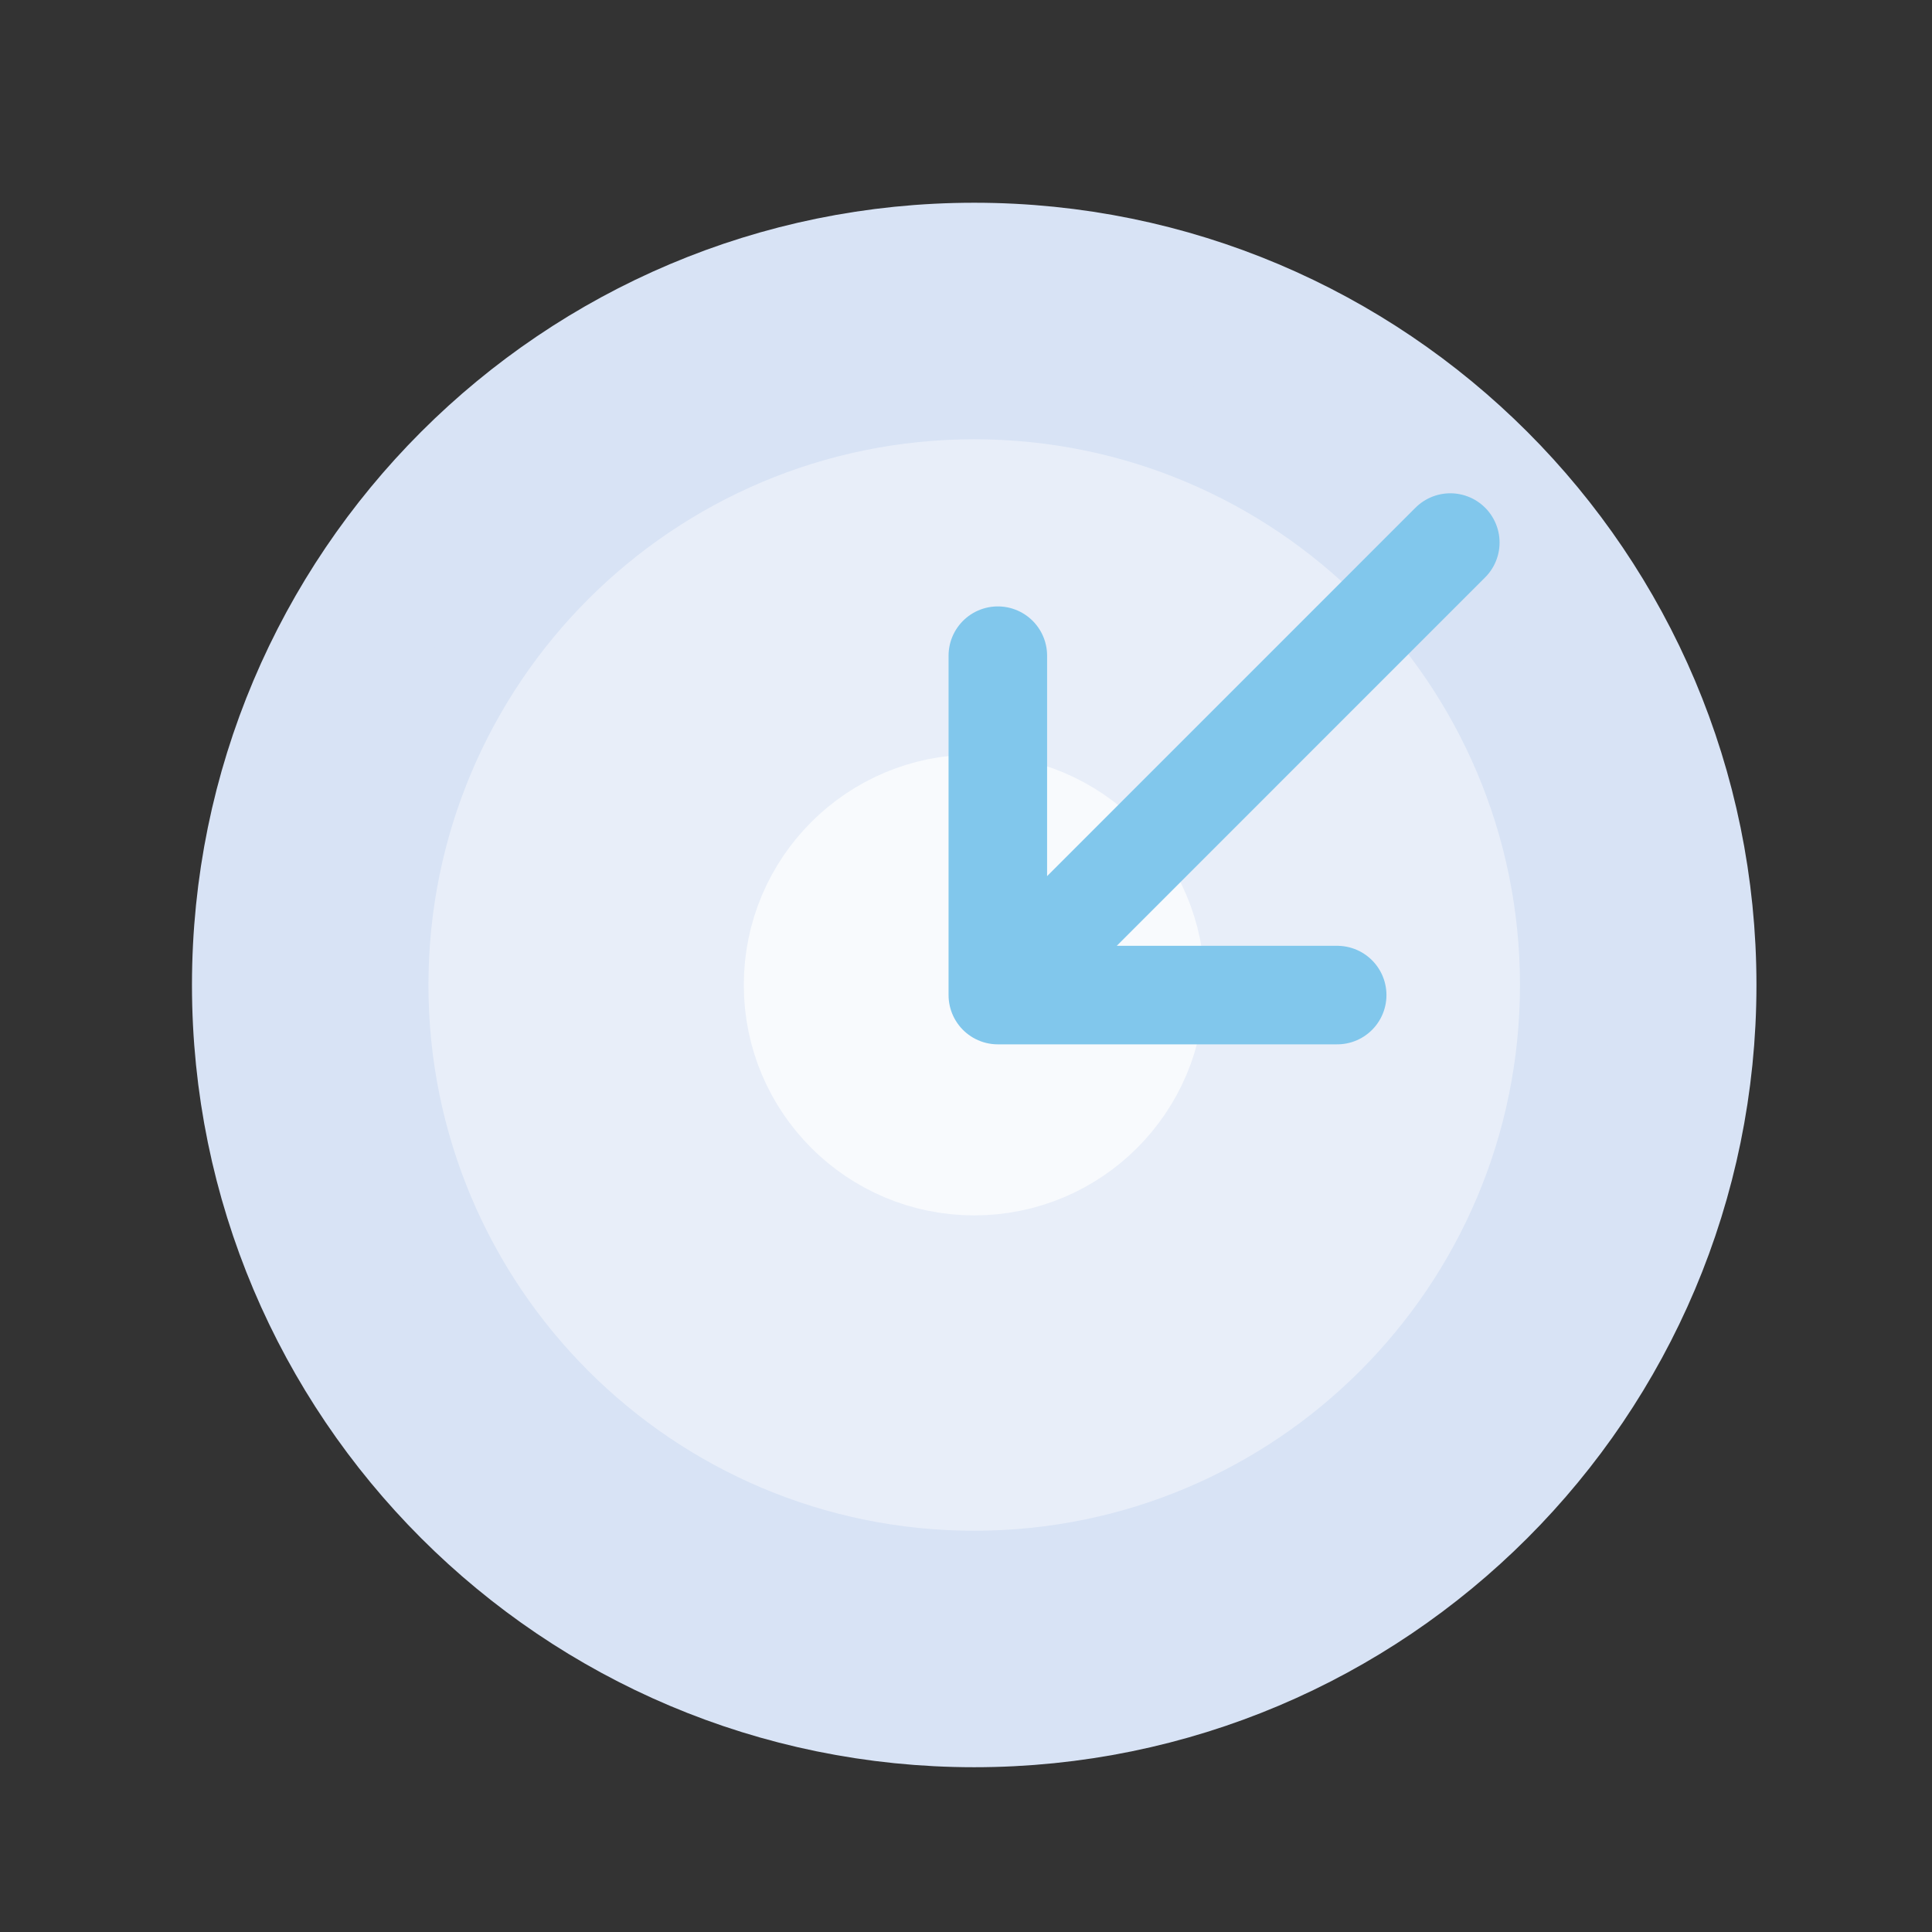 <svg width="40" height="40" viewBox="0 0 40 40" fill="none" xmlns="http://www.w3.org/2000/svg">
<rect x="0" y="0" width="40" height="40" fill="#333333" stroke="none"/>
<path d="M34.859 20.393C34.859 28.506 28.283 35.082 20.17 35.082C12.058 35.082 5.481 28.506 5.481 20.393C5.481 12.281 12.058 5.704 20.17 5.704C28.283 5.704 34.859 12.281 34.859 20.393Z" fill="#D8E3F5" stroke="#D8E3F5" stroke-width="3.013" stroke-linecap="round" stroke-linejoin="round"/>
<path d="M29.963 20.393C29.963 25.801 25.578 30.186 20.17 30.186C14.762 30.186 10.377 25.801 10.377 20.393C10.377 14.985 14.762 10.601 20.17 10.601C25.578 10.601 29.963 14.985 29.963 20.393Z" fill="#E8EEF9" stroke="#E8EEF9" stroke-width="3.013" stroke-linecap="round" stroke-linejoin="round"/>
<path d="M23.434 20.393C23.434 22.196 21.973 23.657 20.17 23.657C18.367 23.657 16.906 22.196 16.906 20.393C16.906 18.591 18.367 17.129 20.17 17.129C21.973 17.129 23.434 18.591 23.434 20.393Z" fill="#F8FAFD" stroke="#F8FAFD" stroke-width="3.013" stroke-linecap="round" stroke-linejoin="round"/>
<path d="M27.685 20.602L20.659 20.602M20.659 20.602L20.659 13.575M20.659 20.602L30.027 11.233" stroke="#81C7EC" stroke-width="2.04" stroke-linecap="round" stroke-linejoin="round"/>
</svg>
